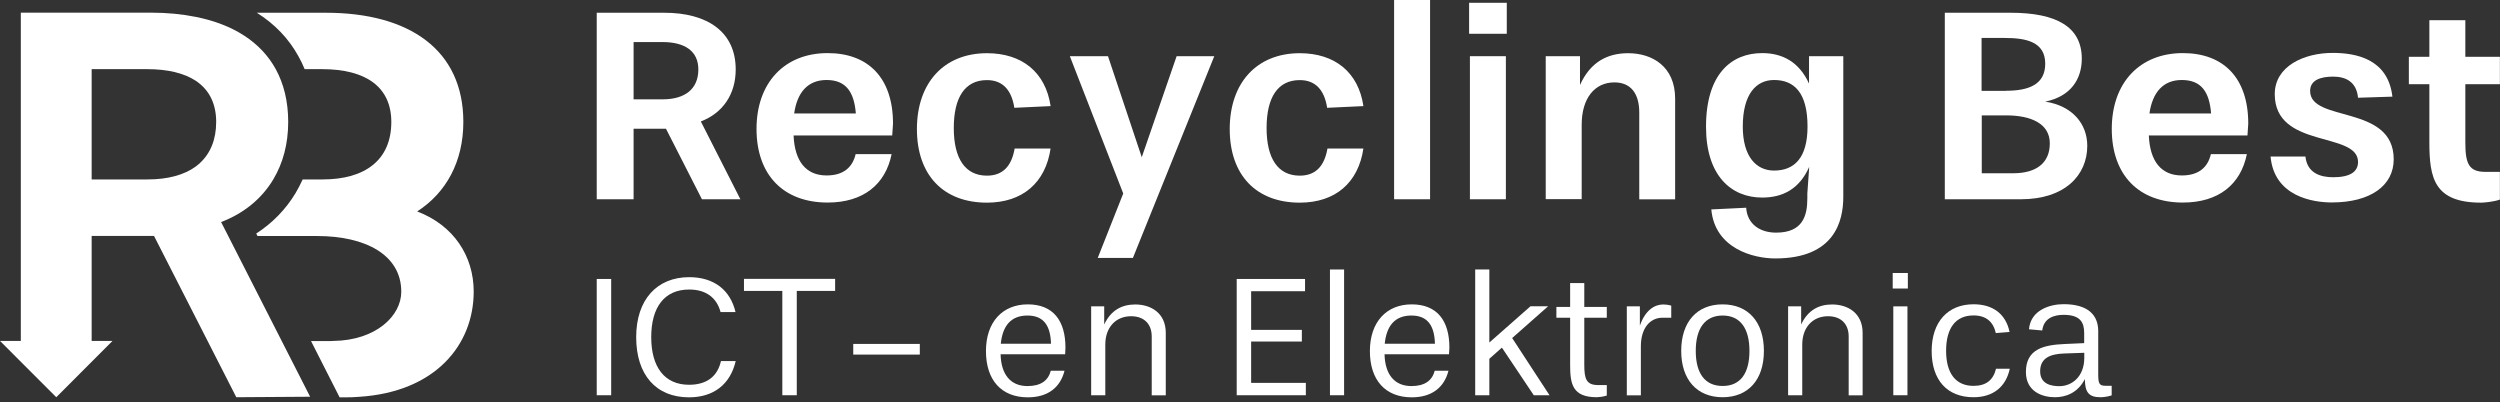 <svg width="348" height="56" viewBox="0 0 348 56" fill="none" xmlns="http://www.w3.org/2000/svg">
<rect x="0" y="0" width="348" height="56" fill="#333333" stroke="none"/>
<g clip-path="url(#clip0_2061_399)">
<path d="M83.065 55.017V38.832H85.076V55.017H83.065Z" fill="white"/>
<path d="M102.41 50.26C101.661 53.491 99.345 55.308 95.906 55.308C91.316 55.308 88.557 52.174 88.557 46.931C88.557 41.689 91.469 38.582 95.934 38.582C99.387 38.582 101.661 40.371 102.382 43.436H100.302C99.761 41.425 98.264 40.302 95.934 40.302C92.481 40.302 90.651 42.771 90.651 46.931C90.651 51.092 92.495 53.56 95.92 53.56C98.347 53.56 99.872 52.423 100.358 50.26H102.424H102.41Z" fill="white"/>
<path d="M108.9 55.017V40.496H103.561V38.818H116.25V40.496H110.911V55.017H108.9Z" fill="white"/>
<path d="M118.773 49.358V47.874H128.037V49.358H118.773Z" fill="white"/>
<path d="M148.186 51.591C147.604 53.921 145.884 55.308 143.069 55.308C139.408 55.308 137.245 52.922 137.245 48.873C137.245 44.823 139.547 42.368 143.069 42.368C146.591 42.368 148.311 44.629 148.311 48.388L148.269 49.317H139.283C139.352 52.132 140.67 53.741 143.027 53.741C144.899 53.741 145.912 52.964 146.272 51.605H148.186V51.591ZM146.3 47.847C146.231 45.392 145.329 43.922 143.027 43.922C140.725 43.922 139.56 45.35 139.311 47.847H146.3Z" fill="white"/>
<path d="M160.32 55.017V46.834C160.32 45.156 159.308 44.019 157.449 44.019C155.286 44.019 153.858 45.6 153.858 47.958V55.017H151.889V42.646H153.705V45.17C154.648 43.159 156.188 42.382 158.032 42.382C160.209 42.382 162.275 43.575 162.275 46.335V55.031H160.306L160.32 55.017Z" fill="white"/>
<path d="M172.149 55.017V38.832H181.662V40.538H174.159V45.919H181.218V47.541H174.159V53.297H181.773V55.017H172.135H172.149Z" fill="white"/>
<path d="M185.129 55.017V37.514H187.098V55.017H185.129Z" fill="white"/>
<path d="M201.631 51.591C201.048 53.921 199.329 55.308 196.514 55.308C192.853 55.308 190.689 52.922 190.689 48.873C190.689 44.823 192.991 42.368 196.514 42.368C200.036 42.368 201.756 44.629 201.756 48.388L201.7 49.317H192.728C192.797 52.132 194.115 53.741 196.472 53.741C198.344 53.741 199.357 52.964 199.717 51.605H201.631V51.591ZM199.745 47.847C199.675 45.392 198.774 43.922 196.472 43.922C194.17 43.922 193.005 45.35 192.756 47.847H199.745Z" fill="white"/>
<path d="M213.501 55.017L209.064 48.388L207.316 49.941V55.017H205.347V37.514H207.316V47.68L213.044 42.632H215.498L210.492 47.056L215.692 55.017H213.515H213.501Z" fill="white"/>
<path d="M223.666 55.058C223.208 55.225 222.459 55.294 222.279 55.294C218.882 55.294 218.563 53.45 218.563 50.801V44.227H216.649V42.729H218.563V39.401H220.532V42.729H223.666V44.227H220.532V50.759C220.532 52.77 220.823 53.602 222.473 53.602H223.666V55.058Z" fill="white"/>
<path d="M226.453 55.017V42.646H228.27V45.337C229.019 43.159 230.336 42.382 231.515 42.382C231.778 42.382 232.222 42.41 232.638 42.549V44.227H231.418C229.698 44.227 228.408 45.655 228.408 48.207V55.031H226.439L226.453 55.017Z" fill="white"/>
<path d="M234.025 48.845C234.025 44.795 236.23 42.368 239.78 42.368C243.33 42.368 245.535 44.795 245.535 48.845C245.535 52.895 243.33 55.294 239.78 55.294C236.23 55.294 234.025 52.867 234.025 48.845ZM243.524 48.845C243.524 45.739 242.262 43.922 239.793 43.922C237.325 43.922 236.049 45.739 236.049 48.845C236.049 51.952 237.311 53.727 239.793 53.727C242.276 53.727 243.524 51.952 243.524 48.845Z" fill="white"/>
<path d="M257.336 55.017V46.834C257.336 45.156 256.323 44.019 254.465 44.019C252.302 44.019 250.873 45.6 250.873 47.958V55.017H248.904V42.646H250.721V45.17C251.664 43.159 253.189 42.382 255.034 42.382C257.211 42.382 259.277 43.575 259.277 46.335V55.031H257.308L257.336 55.017Z" fill="white"/>
<path d="M263.465 40.163V38H265.573V40.163H263.465ZM263.548 55.017V42.646H265.517V55.017H263.548Z" fill="white"/>
<path d="M279.759 51.342C279.218 53.838 277.457 55.294 274.711 55.294C271.05 55.294 268.887 52.909 268.887 48.859C268.887 44.809 271.147 42.355 274.711 42.355C277.457 42.355 279.218 43.742 279.731 46.21L277.818 46.363C277.457 44.782 276.459 43.908 274.711 43.908C272.187 43.908 270.898 45.725 270.898 48.831C270.898 51.938 272.215 53.713 274.711 53.713C276.486 53.713 277.471 52.881 277.845 51.328H279.759V51.342Z" fill="white"/>
<path d="M293.959 55.031C293.377 55.225 292.767 55.294 292.378 55.294C290.825 55.294 290.215 54.67 290.215 52.77C289.203 54.739 287.497 55.294 286.041 55.294C284.335 55.294 282.006 54.545 282.006 51.772C282.006 48.568 284.529 48.013 287.372 47.888L290.118 47.763V46.377C290.118 44.893 289.605 43.825 287.247 43.825C285.986 43.825 284.488 44.241 284.28 46.002L282.435 45.836C282.657 43.159 285.348 42.341 287.247 42.341C290.673 42.341 292.073 43.866 292.073 46.099V52.021C292.073 53.311 292.17 53.699 293.044 53.699H293.945V55.017L293.959 55.031ZM290.118 49.109L287.331 49.206C285.459 49.275 283.989 49.788 283.989 51.688C283.989 53.588 285.764 53.755 286.665 53.755C288.412 53.755 290.132 52.423 290.132 49.816V49.109H290.118Z" fill="white"/>
<path d="M97.709 27.737L92.703 17.918H88.196V27.737H83.065V1.775H92.467C98.513 1.775 102.41 4.466 102.41 9.666C102.41 13.175 100.566 15.755 97.556 16.906L103.062 27.737H97.709ZM92.245 13.827C95.282 13.827 97.21 12.44 97.21 9.666C97.21 7.156 95.393 5.853 92.204 5.853H88.196V13.827H92.245Z" fill="white"/>
<path d="M110.467 18.875C110.62 22.453 112.2 24.423 115.057 24.423C117.442 24.423 118.676 23.271 119.106 21.455H124.112C123.267 25.657 120.188 28.195 115.21 28.195C109.08 28.195 105.308 24.381 105.308 17.946C105.308 11.511 109.205 7.392 115.21 7.392C120.798 7.392 124.307 10.776 124.307 17.211L124.196 18.861H110.481L110.467 18.875ZM119.134 15.796C118.898 12.87 117.817 11.136 115.057 11.136C112.478 11.136 110.966 12.829 110.55 15.796H119.134Z" fill="white"/>
<path d="M146.245 20.65C145.551 25.421 142.348 28.209 137.383 28.209C131.337 28.209 127.635 24.395 127.635 17.96C127.635 11.525 131.407 7.406 137.383 7.406C142.279 7.406 145.551 10.069 146.245 14.77L141.197 15.006C140.809 12.495 139.547 11.15 137.383 11.15C134.305 11.15 132.766 13.577 132.766 17.821C132.766 22.065 134.347 24.45 137.383 24.45C139.575 24.45 140.809 23.147 141.239 20.678H146.245V20.65Z" fill="white"/>
<path d="M152.804 35.906L156.354 26.933L148.921 7.822H154.232L158.933 21.885L163.787 7.822H169.028L157.699 35.906H152.804Z" fill="white"/>
<path d="M189.788 20.65C189.095 25.421 185.891 28.209 180.927 28.209C174.881 28.209 171.178 24.395 171.178 17.96C171.178 11.525 174.95 7.406 180.927 7.406C185.822 7.406 189.095 10.069 189.788 14.77L184.74 15.006C184.352 12.495 183.09 11.15 180.927 11.15C177.848 11.15 176.309 13.577 176.309 17.821C176.309 22.065 177.89 24.45 180.927 24.45C183.118 24.45 184.352 23.147 184.782 20.678H189.788V20.65Z" fill="white"/>
<path d="M194.059 27.737V0H199.065V27.737H194.059Z" fill="white"/>
<path d="M204.501 4.701V0.388H209.743V4.701H204.501ZM204.612 27.737V7.822H209.618V27.737H204.612Z" fill="white"/>
<path d="M228.186 27.737V15.671C228.186 13.05 227.035 11.469 224.72 11.469C221.988 11.469 220.171 13.661 220.171 17.363V27.723H215.165V7.822H219.935V11.83C221.364 8.668 223.707 7.406 226.633 7.406C229.989 7.406 233.179 9.25 233.179 13.73V27.751H228.173L228.186 27.737Z" fill="white"/>
<path d="M251.581 26.933L251.844 23.23C250.457 26.35 248.114 27.501 245.299 27.501C240.986 27.501 237.478 24.464 237.478 17.641C237.478 10.277 241.028 7.392 245.299 7.392C248.072 7.392 250.43 8.585 251.816 11.636V7.822H256.587V27.39C256.587 30.774 255.394 35.975 247.115 35.975C244.037 35.975 238.712 34.588 238.213 29.152L243.066 28.916C243.219 31.232 245.035 32.383 247.226 32.383C250.929 32.383 251.581 30.067 251.581 27.612V26.919V26.933ZM251.608 17.613C251.608 12.912 249.764 11.136 246.949 11.136C244.481 11.136 242.595 13.064 242.595 17.613C242.595 21.815 244.481 23.743 246.949 23.743C249.806 23.743 251.608 21.94 251.608 17.613Z" fill="white"/>
<path d="M270.717 27.737V1.775H279.884C286.318 1.775 289.785 3.772 289.785 8.169C289.785 10.984 288.287 13.411 284.696 14.146C288.468 14.728 290.548 17.225 290.548 20.304C290.548 24.353 287.469 27.737 281.298 27.737H270.704H270.717ZM279.232 12.634C282.435 12.634 284.696 11.747 284.696 8.862C284.696 5.825 282.033 5.284 279.066 5.284H275.835V12.648H279.218L279.232 12.634ZM280.244 24.117C283.448 24.117 285.334 22.689 285.334 19.957C285.334 17.225 282.754 16.06 279.246 16.06H275.862V24.117H280.258H280.244Z" fill="white"/>
<path d="M299.118 18.875C299.27 22.453 300.851 24.423 303.708 24.423C306.093 24.423 307.327 23.271 307.757 21.455H312.763C311.917 25.657 308.839 28.195 303.86 28.195C297.731 28.195 293.959 24.381 293.959 17.946C293.959 11.511 297.856 7.392 303.86 7.392C309.449 7.392 312.957 10.776 312.957 17.211L312.847 18.861H299.132L299.118 18.875ZM307.785 15.796C307.549 12.87 306.481 11.136 303.708 11.136C301.129 11.136 299.631 12.829 299.201 15.796H307.785Z" fill="white"/>
<path d="M328.239 13.633C328.045 11.4 326.547 10.665 324.772 10.665C322.997 10.665 321.569 11.164 321.569 12.662C321.569 17.1 333.204 14.479 333.204 22.176C333.204 25.837 329.973 28.181 324.578 28.181C321.999 28.181 316.563 27.377 316.064 21.788H320.917C321.153 24.062 322.956 24.672 324.772 24.672C327.158 24.672 328.239 23.896 328.239 22.55C328.239 18.237 316.646 20.775 316.646 13.106C316.646 9.181 320.765 7.364 324.703 7.364C327.906 7.364 332.413 8.169 333.023 13.453L328.253 13.605L328.239 13.633Z" fill="white"/>
<path d="M348 27.779C347.002 28.125 345.657 28.209 345.379 28.209C338.834 28.209 338.168 24.783 338.168 19.804V11.719H335.312V7.905H338.168V2.815H343.174V7.905H347.986V11.719H343.174V19.804C343.174 22.731 343.632 23.923 345.948 23.923H347.986V27.779H348Z" fill="white"/>
<path d="M58.076 29.429C62.112 26.822 64.497 22.495 64.497 16.975C64.497 6.962 57.008 1.775 45.36 1.775H35.75C38.246 3.342 40.201 5.381 41.56 7.864C41.879 8.432 42.157 9.015 42.406 9.625H44.833C50.99 9.625 54.471 12.149 54.471 16.975C54.471 22.315 50.768 24.977 44.916 24.977H42.129C41.838 25.615 41.519 26.253 41.158 26.85C39.799 29.124 37.941 31.038 35.667 32.508L35.847 32.855H44.154C50.893 32.855 55.858 35.49 55.858 40.607C55.858 43.95 52.363 47.375 46.414 47.458C46.317 47.472 46.192 47.472 46.081 47.472H43.294L46.4 53.588L47.274 55.308H48.147C48.758 55.308 49.354 55.294 49.936 55.239C60.614 54.587 65.939 47.985 65.939 40.593C65.939 35.656 63.166 31.371 58.062 29.429H58.076Z" fill="white"/>
<path d="M30.771 30.913C33.933 29.706 36.429 27.668 38.038 24.977C39.383 22.731 40.118 20.04 40.118 16.975C40.118 14.132 39.508 11.677 38.385 9.625C36.305 5.839 32.45 3.398 27.291 2.358C25.363 1.969 23.269 1.761 20.995 1.761H2.898V47.458H0L7.835 55.294L15.656 47.458H12.758V32.841H21.439L32.893 55.294L43.169 55.225L31.34 32.009L30.771 30.899V30.913ZM27.846 22.689C27.665 22.855 27.471 23.008 27.277 23.161C25.627 24.367 23.339 24.977 20.551 24.977H12.758V9.625H20.468C23.352 9.625 25.641 10.18 27.277 11.261C27.36 11.317 27.457 11.372 27.527 11.442C29.204 12.676 30.092 14.534 30.092 16.975C30.092 19.416 29.288 21.358 27.832 22.689H27.846Z" fill="white"/>
</g>
<defs>
<clipPath id="clip0_2061_399">
<rect width="348" height="55.308" fill="white"/>
</clipPath>
</defs>
</svg>
